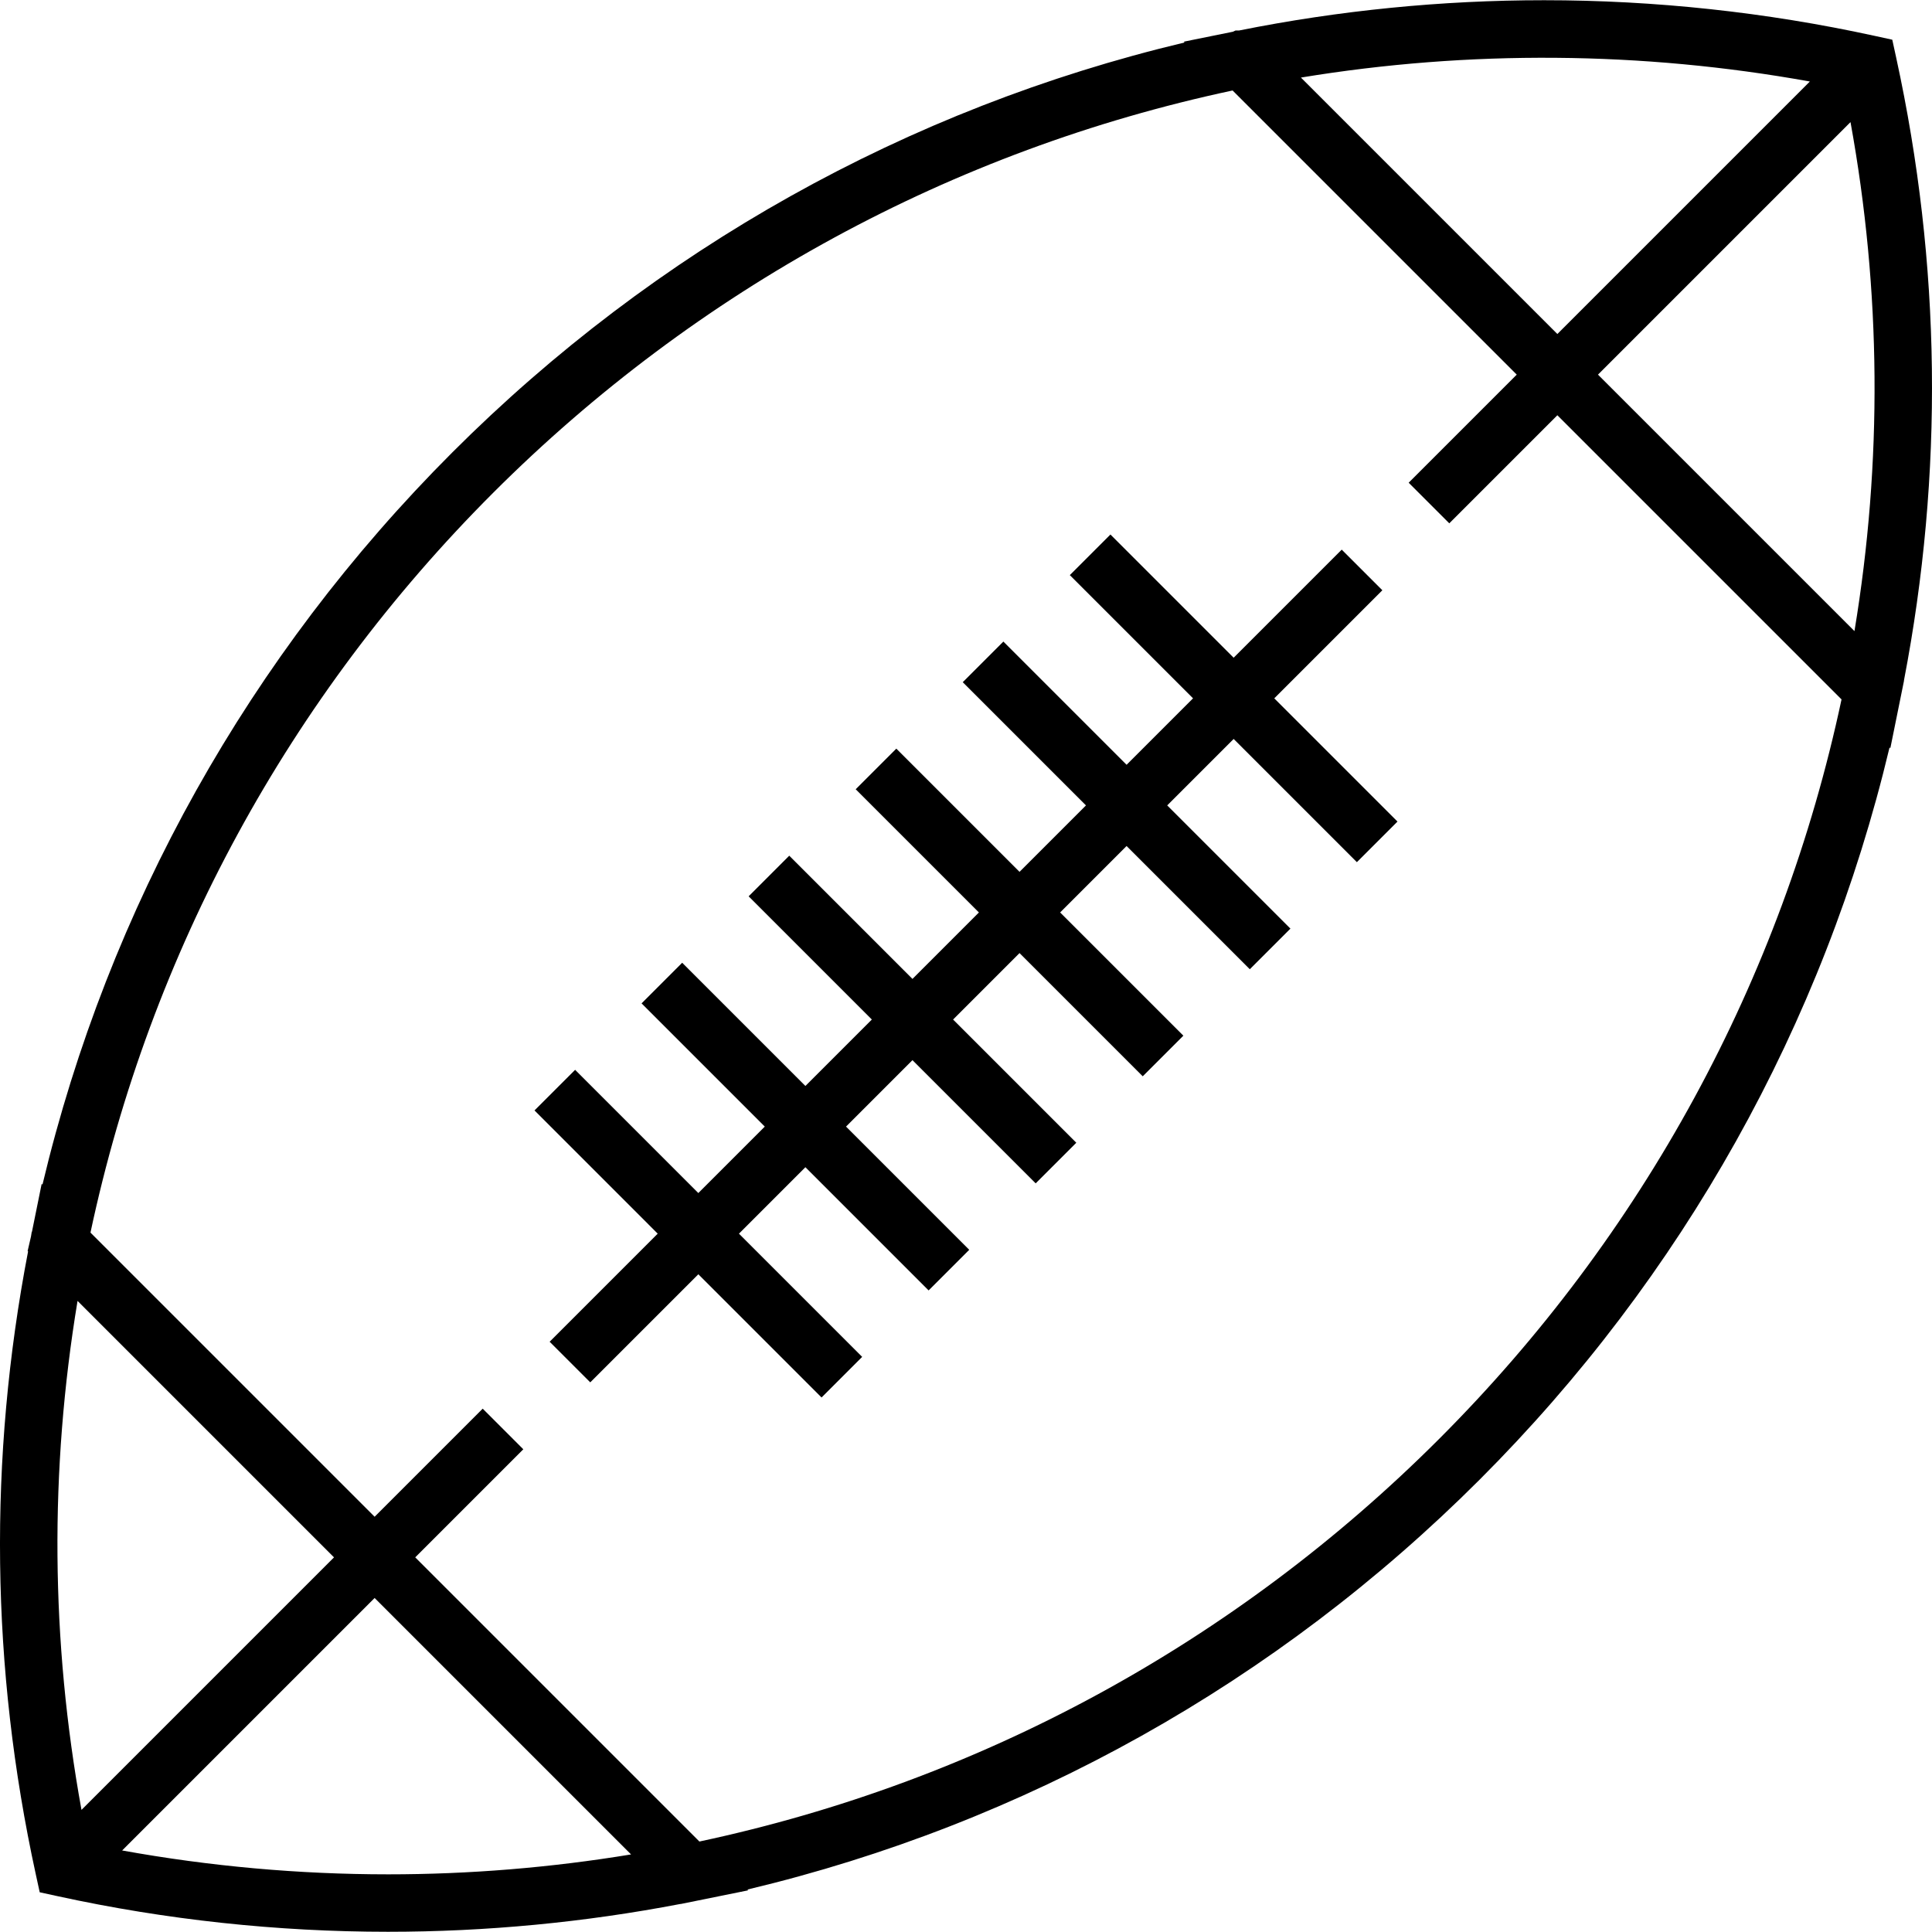 <svg fill="#000" height="800" width="800" id="Layer_1" xmlns="http://www.w3.org/2000/svg" xmlns:xlink="http://www.w3.org/1999/xlink" viewBox="0 0 512 512"><g><g><path d="M502.514 15.297l-1.041-4.774-4.774-1.041c-28.67-6.254-58.115-9.424-87.517-9.424-27.091.0-54.269 2.701-80.796 8.02h-.936l-.711.329-13.024 2.638.213.212C240.5 28.75 173.65 66.114 119.88 119.883c-53.77 53.77-91.131 120.62-108.624 194.051l-.213-.214L8.48 326.38l-.081.138-.185 1.15-.89 3.86.117.117C-3.12 386.538-2.44 442.047 9.483 496.7l1.041 4.773 4.774 1.041c28.679 6.256 58.131 9.427 87.538 9.428.003.0.003.0.006.0 25.975.0 52.033-2.485 77.517-7.38l.021.021 4.004-.81c.01-.002.021-.004.031-.006l13.868-2.809-.209-.209c73.433-17.495 140.279-54.862 194.047-108.629 53.768-53.77 91.135-120.616 108.629-194.046l.209.209 2.809-13.868c.002-.01.004-.021.006-.031l.81-4.004-.022-.021C515.12 125.479 514.438 69.968 502.514 15.297zm-22.883 6.305-66.914 66.913-67.959-67.958C389.315 13.216 435.244 13.586 479.631 21.602zM20.551 344.754l3.556 3.557 64.407 64.407-66.92 66.92C13.462 434.893 13.111 389.644 20.551 344.754zm82.29 151.965c-.002.0-.004.0-.006.0-23.613-.001-47.252-2.128-70.468-6.326l66.911-66.911 67.962 67.962C145.983 494.947 124.383 496.719 102.841 496.719zM381.357 381.356c-54.005 54.005-121.7 90.831-196.007 106.668l-75.307-75.307 28.642-28.642-10.764-10.764-28.642 28.642-75.302-75.301c15.835-74.301 52.661-141.999 106.668-196.006C184.653 76.64 252.349 39.813 326.65 23.978l75.303 75.302-28.642 28.642 10.765 10.764 28.642-28.642 75.308 75.307C472.188 259.653 435.362 327.348 381.357 381.356zM491.451 167.249 423.482 99.28l66.921-66.921C498.536 77.118 498.889 122.368 491.451 167.249z"/></g></g><g><g><polygon points="359.584,228.483 370.348,217.719 337.695,185.066 366.337,156.423 355.572,145.659 326.93,174.301 294.277,141.649 283.512,152.412 316.166,185.066 298.557,202.675 265.904,170.021 255.139,180.785 287.794,213.439 270.185,231.048 237.531,198.394 226.767,209.159 259.421,241.811 241.812,259.421 209.158,226.767 198.395,237.532 231.048,270.185 213.439,287.794 180.784,255.14 170.021,265.905 202.675,298.558 185.065,316.167 152.413,283.514 141.648,294.277 174.301,326.932 145.66,355.574 156.424,366.337 185.066,337.696 217.719,370.349 228.483,359.584 195.83,326.932 213.439,309.322 246.091,341.975 256.856,331.211 224.203,298.558 241.812,280.949 274.465,313.602 285.23,302.838 252.577,270.185 270.185,252.576 302.838,285.229 313.603,274.465 280.948,241.811 298.557,224.202 331.211,256.856 341.976,246.092 309.322,213.439 326.93,195.83"/></g></g></svg>